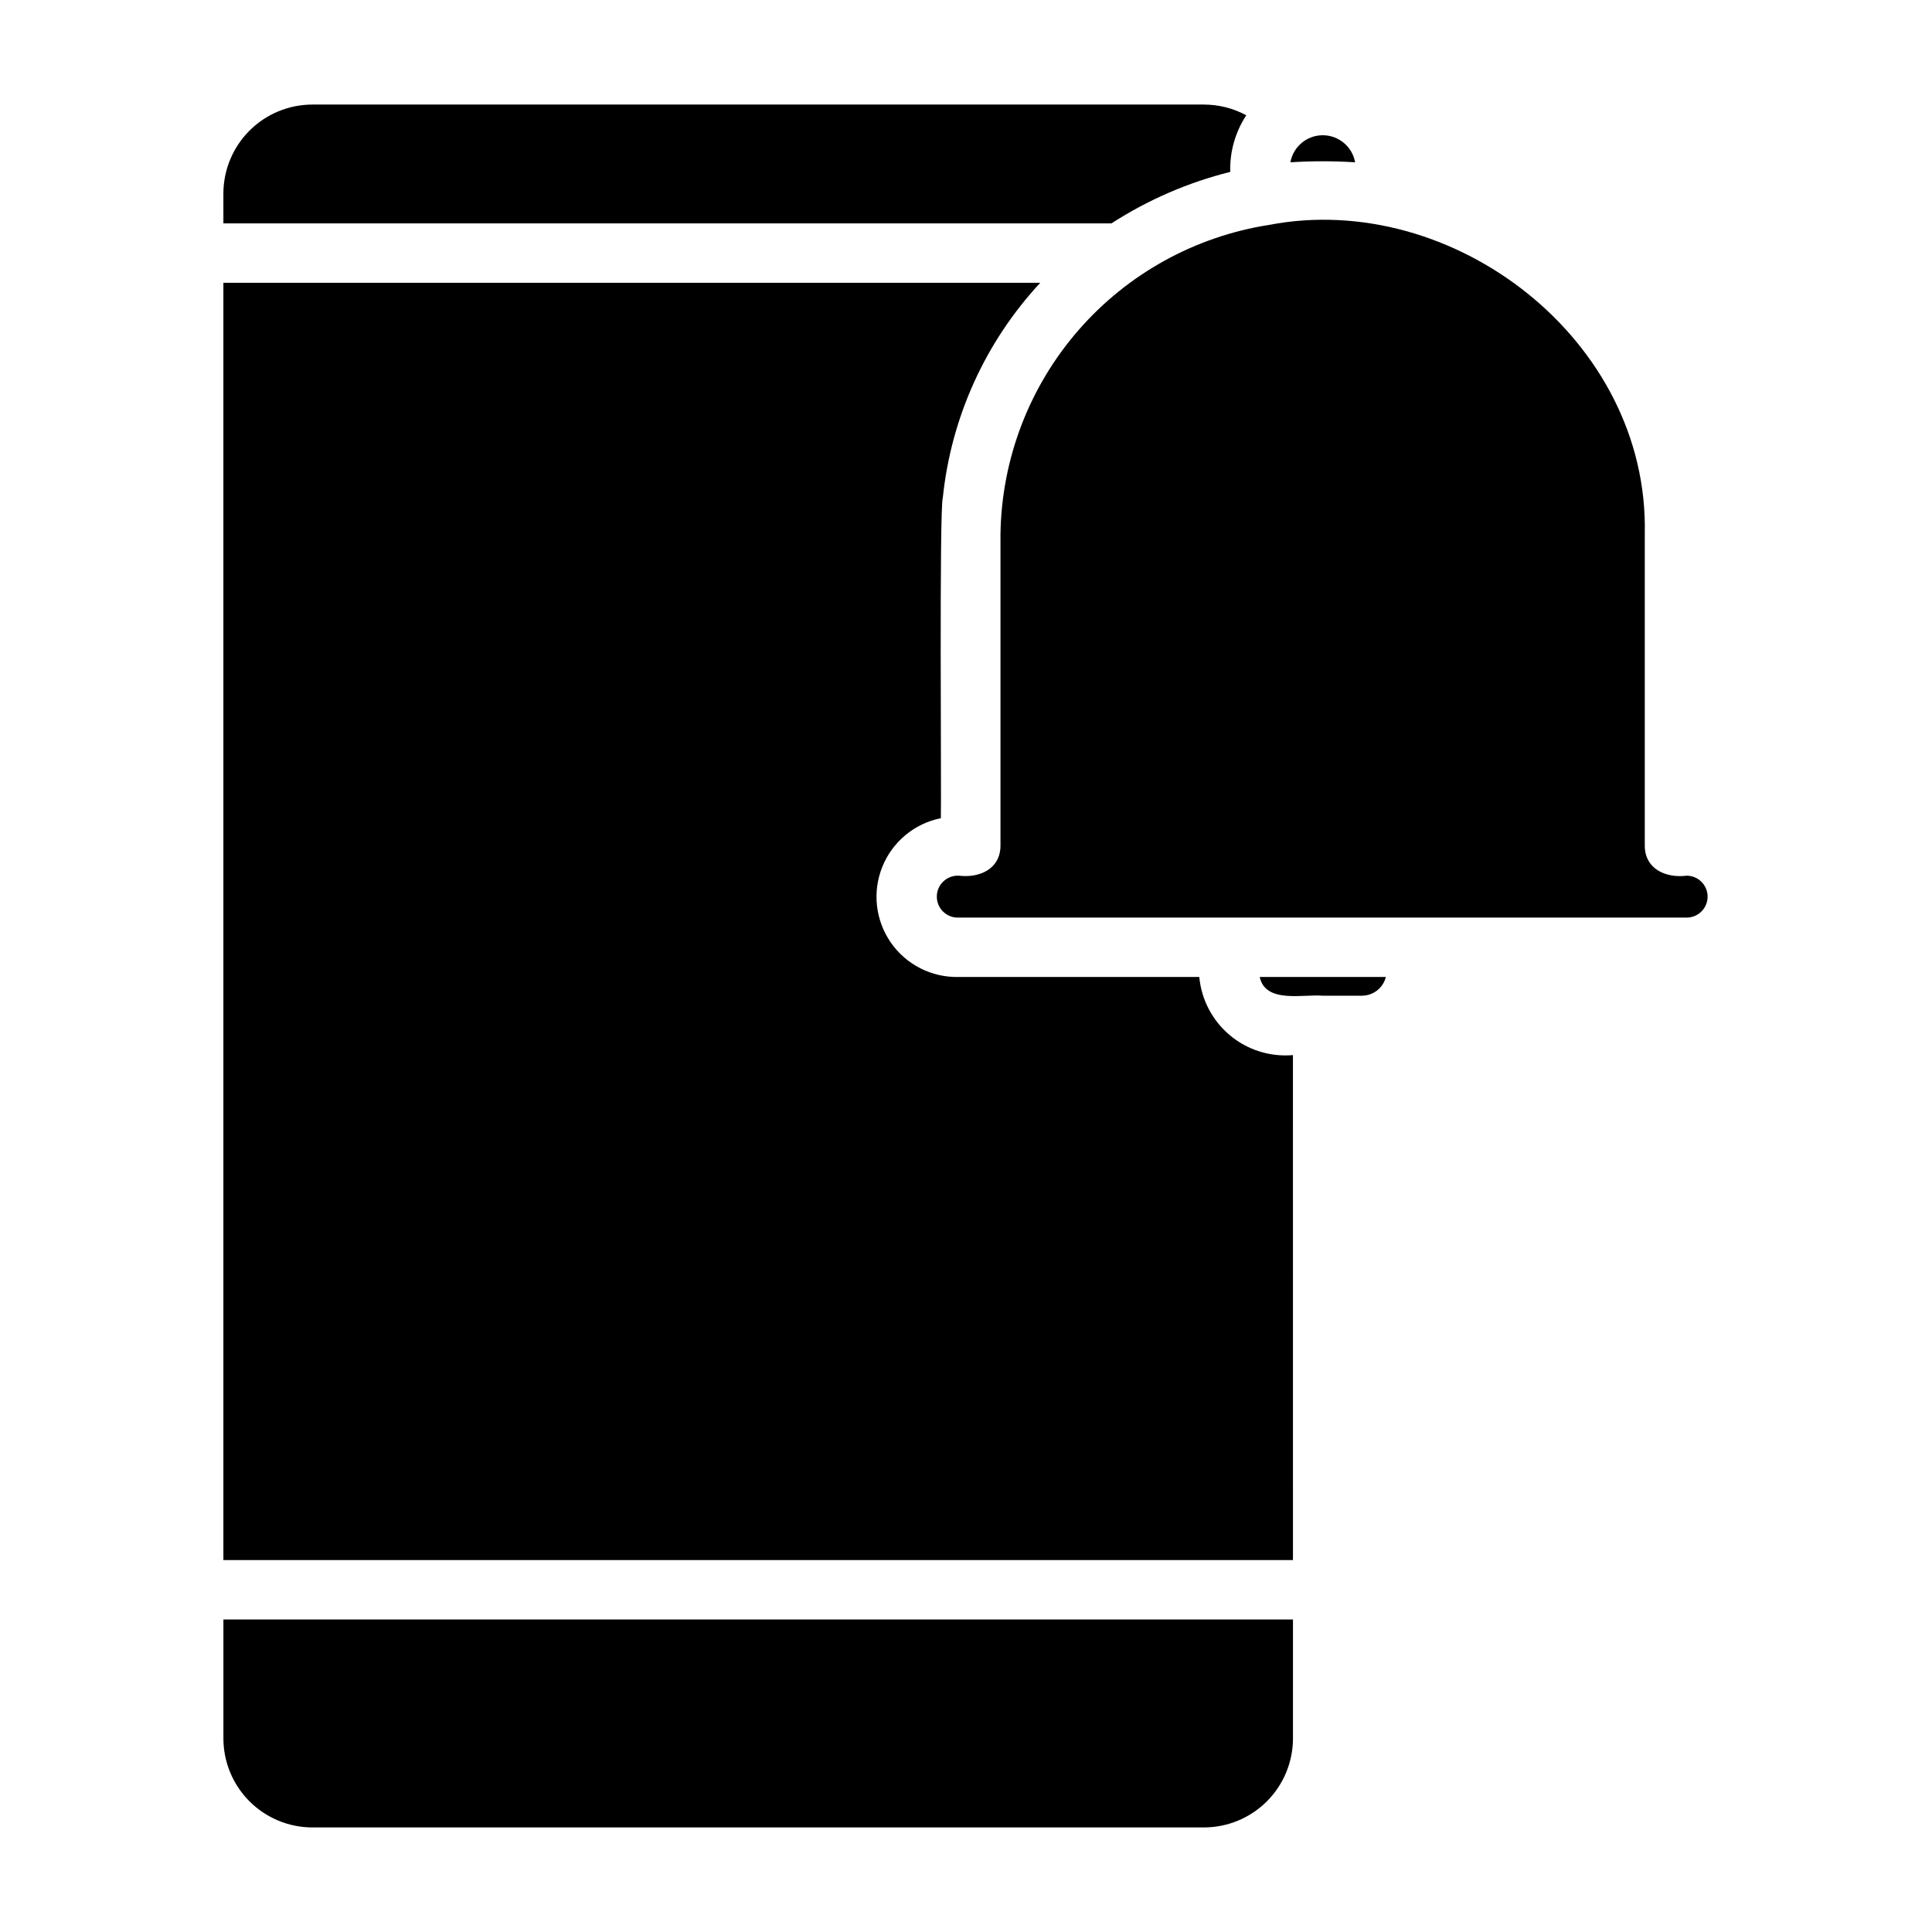 <?xml version="1.0" encoding="UTF-8"?>
<!-- Uploaded to: SVG Repo, www.svgrepo.com, Generator: SVG Repo Mixer Tools -->
<svg fill="#000000" width="800px" height="800px" version="1.1" viewBox="144 144 512 512" xmlns="http://www.w3.org/2000/svg">
 <path d="m503.12 187.01c-5.711-0.359-11.441-0.359-17.152 0 0.746-4.148 4.359-7.168 8.578-7.168 4.215 0 7.828 3.019 8.574 7.168zm-299.92 8.312c0-6.262 2.488-12.27 6.914-16.699 4.43-4.426 10.438-6.914 16.699-6.914h236.22c3.926 0 7.793 0.977 11.246 2.84-2.926 4.445-4.41 9.684-4.25 15.004-11.172 2.793-21.809 7.402-31.488 13.645h-235.34zm283.45 409.35c0 6.262-2.488 12.27-6.914 16.699-4.43 4.43-10.438 6.918-16.699 6.918h-236.22c-6.262 0-12.27-2.488-16.699-6.918-4.426-4.43-6.914-10.438-6.914-16.699v-31.488h283.45zm0-47.23-283.45-0.004v-338.5h216.48c-14.551 15.672-23.613 35.645-25.82 56.914-0.977 3.094-0.355 79.43-0.52 84.969v0.004c-7.016 1.414-12.848 6.258-15.52 12.895-2.672 6.637-1.828 14.172 2.25 20.055 4.078 5.879 10.84 9.312 17.992 9.133h63.762c0.562 6.031 3.488 11.594 8.141 15.473 4.648 3.883 10.648 5.762 16.68 5.231zm18.262-149.57h-10.391c-5.07-0.449-15.184 2.141-16.68-4.961h33.426c-0.73 2.914-3.348 4.957-6.352 4.961zm86.066-20.703h-192.86c-1.523 0.082-3.012-0.469-4.121-1.52-1.105-1.047-1.73-2.504-1.73-4.031 0-1.523 0.625-2.984 1.73-4.031 1.109-1.051 2.598-1.598 4.121-1.52 5.441 0.652 10.941-1.738 11.02-7.871v-82.734c0.309-19.844 7.617-38.941 20.637-53.918 13.023-14.98 30.918-24.875 50.527-27.938 48.703-9.359 100.7 30.441 99.582 81.867v82.723c0.062 6.133 5.629 8.559 11.098 7.871 3.066 0 5.551 2.484 5.551 5.551 0 3.066-2.484 5.551-5.551 5.551z"/>
</svg>